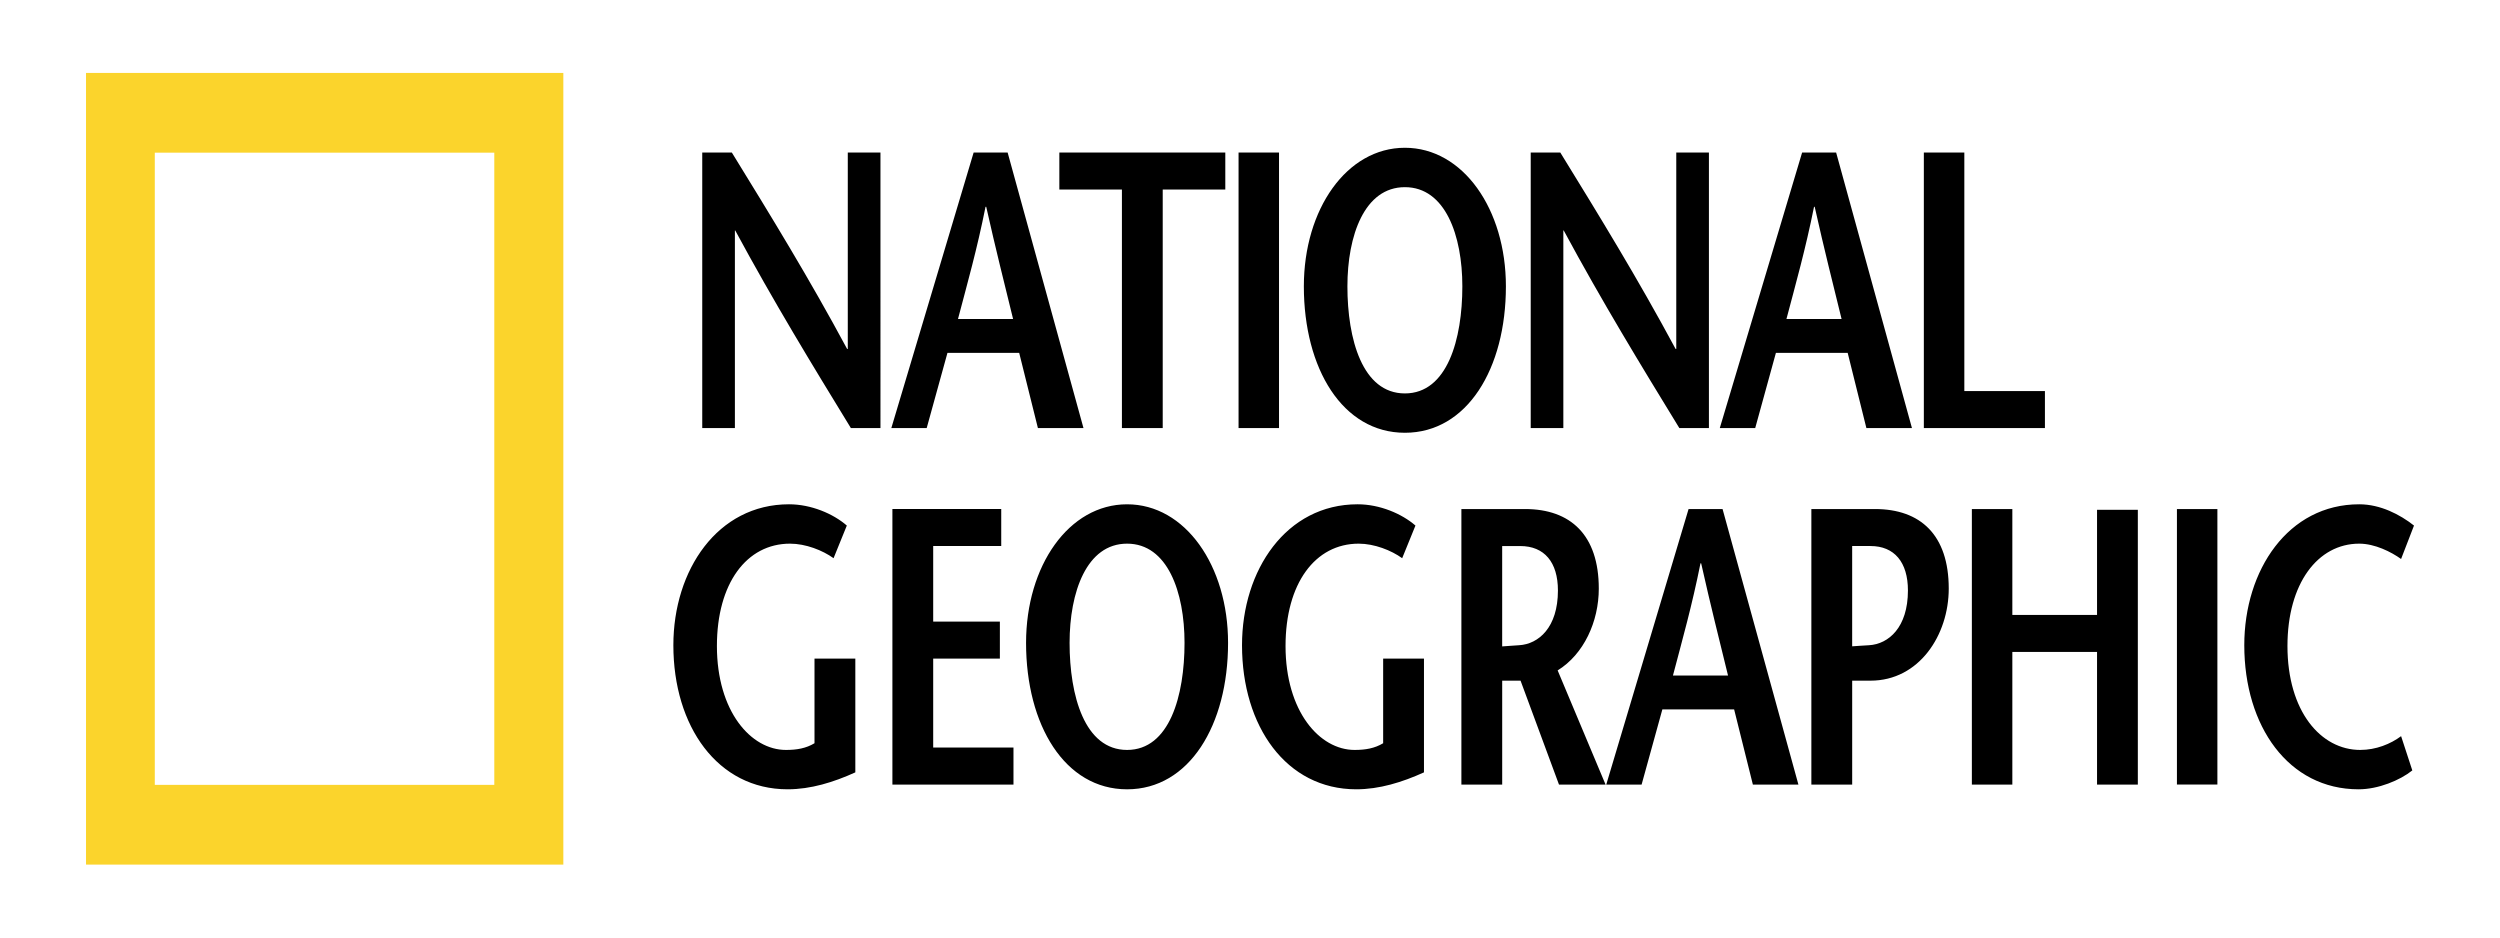 <?xml version="1.0" encoding="UTF-8"?>
<!-- Інтернет-магазин GEOSHOP - geoshop.com.ua  -->
<svg id="geoshop.com.ua" xmlns="http://www.w3.org/2000/svg" version="1.1" viewBox="0 0 400 150">
  <g id="geoshop.com.ua-2" data-name="geoshop.com.ua">
    <path id="geoshop.com.ua-3" data-name="geoshop.com.ua" d="M13.762,11.667v126.667h76.372V11.667H13.762ZM79.088,125.581H24.768V24.427h54.319v101.154Z" fill="#fbd42c" stroke-width="0"/>
    <path id="geoshop.com.ua-4" data-name="geoshop.com.ua" d="M135.646,55.83h-.107c-6.093-11.335-12.243-21.347-18.447-31.426h-4.733v44.088h5.224v-31.619h.053c6.153,11.402,12.3,21.48,18.505,31.619h4.733V24.404h-5.228v31.426ZM173.357,68.492l-12.136-44.088h-5.438l-13.17,44.088h5.658l3.322-12.031h11.478l2.995,12.031h7.292ZM153.277,51.042c1.525-5.795,3.049-11.14,4.408-17.95h.111c1.525,6.809,2.884,12.155,4.299,17.95h-8.818ZM179.504,68.492h6.531V30.326h10.014v-5.922h-26.554v5.922h10.012v38.166h-.002ZM204.643,24.404h-6.474v44.088h6.474V24.404ZM224.782,69.243c9.959,0,16.163-10.264,16.163-23.428,0-12.344-6.859-22.172-16.163-22.172-9.307,0-16.166,9.828-16.166,22.172,0,13.167,6.203,23.428,16.166,23.428ZM224.782,29.946c6.476,0,9.194,7.745,9.194,15.872,0,8.438-2.391,17.13-9.194,17.13-6.803,0-9.196-8.69-9.196-17.13,0-8.127,2.72-15.872,9.196-15.872ZM250.135,36.872h.06c6.147,11.402,12.294,21.48,18.499,31.619h4.733V24.404h-5.224v31.426h-.109c-6.093-11.335-12.243-21.347-18.447-31.426h-4.733v44.088h5.22s0-31.619 0-31.619ZM284.143,56.461h11.486l2.993,12.031h7.29l-12.132-44.088h-5.442l-13.172,44.088h5.666l3.312-12.031ZM290.245,33.091h.107c1.521,6.809,2.882,12.155,4.301,17.95h-8.822c1.528-5.795,3.047-11.142,4.414-17.95ZM327.187,62.568h-12.894V24.404h-6.478v44.088h19.373v-5.924h-.002ZM130.322,118.916c-1.363.82-2.829,1.074-4.57,1.074-5.604,0-11.046-6.175-11.046-16.628,0-10.012,4.733-16.377,11.7-16.377,2.504,0,5.224,1.069,6.965,2.328l2.12-5.224c-2.175-1.894-5.713-3.403-9.251-3.403-11.426,0-18.501,10.519-18.501,22.548,0,12.975,7.076,23.054,18.281,23.054,3.701,0,7.348-1.127,10.833-2.71v-18.206h-6.532s0,13.544 0,13.544ZM149.311,105.376h10.668v-5.918h-10.668v-12.093h10.886v-5.92h-17.413v44.088h19.372v-5.926h-12.845v-14.232ZM180.331,80.688c-9.307,0-16.161,9.826-16.161,22.172,0,13.162,6.202,23.43,16.161,23.43,9.957,0,16.159-10.268,16.159-23.43,0-12.346-6.856-22.172-16.159-22.172ZM180.331,119.99c-6.805,0-9.198-8.692-9.198-17.132,0-8.127,2.72-15.874,9.198-15.874,6.474,0,9.194,7.745,9.194,15.874,0,8.441-2.391,17.132-9.194,17.132ZM221.306,118.916c-1.359.82-2.831,1.074-4.572,1.074-5.606,0-11.048-6.175-11.048-16.628,0-10.012,4.735-16.377,11.704-16.377,2.502,0,5.224,1.069,6.959,2.328l2.124-5.224c-2.175-1.894-5.715-3.403-9.254-3.403-11.422,0-18.496,10.519-18.496,22.548,0,12.975,7.074,23.054,18.285,23.054,3.696,0,7.341-1.127,10.828-2.71v-18.206h-6.531s0,13.544-0,13.544ZM255.806,94.17c0-8.572-4.519-12.724-11.807-12.724h-10.177v44.088h6.529v-16.628h2.938l6.149,16.628h7.454l-7.668-18.268c4.185-2.581,6.583-7.807,6.583-13.096ZM243.072,103.235c-.656.064-2.182.129-2.724.191v-16.059h2.889c3.857,0,6.032,2.577,6.032,7.114-0,5.918-3.096,8.567-6.198,8.754ZM270.172,81.446l-13.172,44.088h5.656l3.322-12.033h11.482l3,12.033h7.286l-12.136-44.088h-5.438ZM267.67,108.09c1.523-5.8,3.045-11.152,4.406-17.953h.111c1.521,6.8,2.882,12.153,4.299,17.953h-8.816ZM335.526,98.387h-13.552v-16.941h-6.476v44.088h6.476v-21.229h13.552v21.229h6.527v-43.968h-6.527v16.821ZM348.309,125.53h6.474v-44.084h-6.474v44.084ZM377.64,119.99c-6.312,0-11.647-6.175-11.647-16.628,0-10.012,4.848-16.377,11.484-16.377,2.504,0,5.117,1.321,6.696,2.454l2.066-5.349c-2.231-1.765-5.384-3.403-8.76-3.403-11.373,0-18.394,10.519-18.394,22.548,0,12.975,7.076,23.054,18.289,23.054,3.154,0,6.636-1.449,8.595-3.021l-1.793-5.482c-1.688,1.258-4.03,2.203-6.534,2.203ZM299.988,81.446h-10.17v44.088h6.531v-16.628h2.934c7.786,0,12.516-7.311,12.516-14.736-.002-8.572-4.513-12.724-11.811-12.724ZM299.065,103.235c-.652.058-2.228.118-2.718.176v-16.046h2.934c3.812,0,5.989,2.577,5.989,7.114-.002,5.92-3.104,8.569-6.205,8.756Z" fill="#000" stroke-width="0"/>
  </g>
</svg>